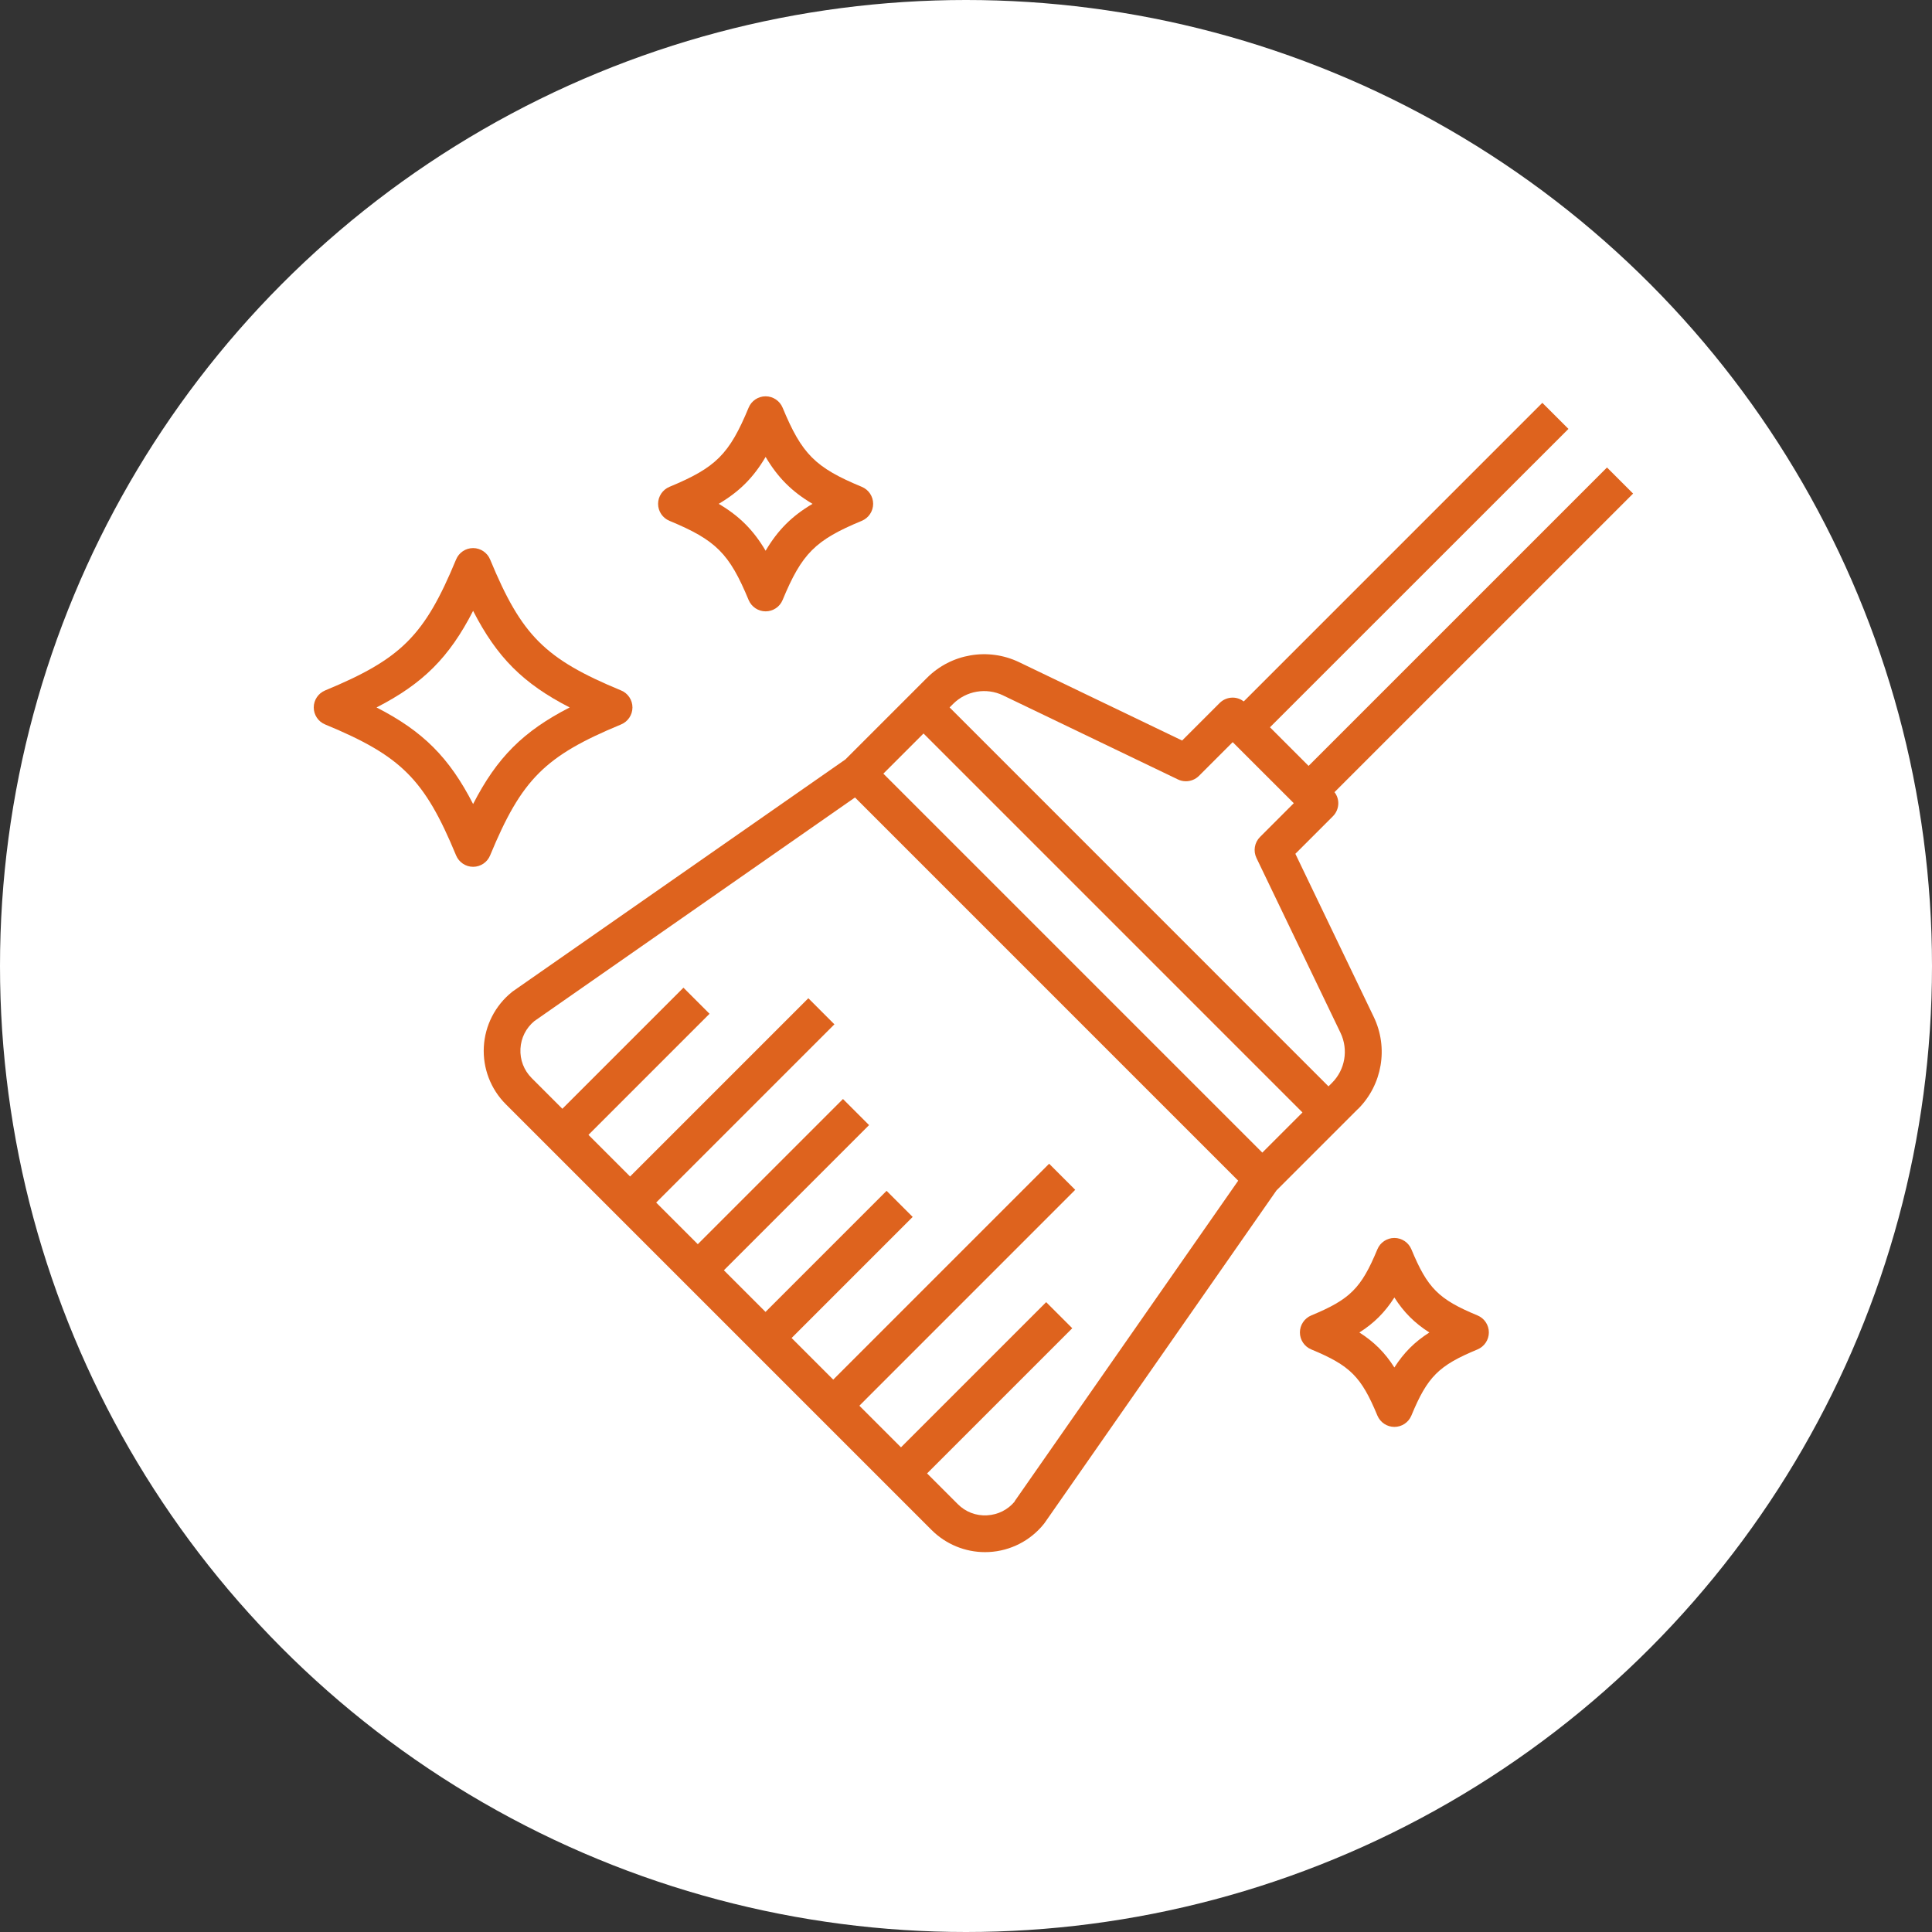 <svg width="117" height="117" viewBox="0 0 117 117" fill="none" xmlns="http://www.w3.org/2000/svg">
<rect x="0" y="0" width="117" height="117" fill="#333333" stroke="none"/>
<circle cx="58.5" cy="58.5" r="58.5" fill="white"/>
<g clip-path="url(#clip0_4577_59)">
<path d="M82.245 67.156C83.711 65.69 84.092 63.451 83.192 61.582L78.446 51.705L80.72 49.431C80.929 49.222 81.046 48.937 81.046 48.641C81.046 48.398 80.964 48.164 80.816 47.972L98.898 29.89L97.318 28.31L79.246 46.382L76.908 44.043L94.983 25.974L93.403 24.395L75.321 42.477C75.129 42.332 74.895 42.247 74.651 42.247C74.356 42.247 74.071 42.363 73.861 42.573L71.588 44.846L61.714 40.1C59.846 39.204 57.606 39.581 56.14 41.048L51.198 45.99L31.058 60.033C31.038 60.047 31.017 60.064 30.997 60.081C29.987 60.895 29.369 62.104 29.3 63.396C29.231 64.69 29.715 65.958 30.632 66.871L56.418 92.657C57.276 93.515 58.444 93.996 59.653 93.996C59.736 93.996 59.815 93.996 59.897 93.989C61.192 93.921 62.401 93.302 63.211 92.293C63.228 92.272 63.242 92.251 63.259 92.231L77.302 72.091L82.241 67.153L82.245 67.156ZM76.444 69.801L53.495 46.852L55.927 44.42L78.876 67.369L76.444 69.801ZM60.745 42.113L71.334 47.202C71.488 47.278 71.653 47.312 71.818 47.312C72.106 47.312 72.395 47.199 72.608 46.986L74.651 44.943L78.35 48.641L76.307 50.685C75.97 51.022 75.884 51.53 76.09 51.959L81.18 62.547C81.668 63.564 81.462 64.78 80.665 65.576L80.452 65.789L57.507 42.841L57.72 42.628C58.516 41.831 59.732 41.625 60.749 42.113H60.745ZM61.453 90.926C61.03 91.434 60.44 91.729 59.777 91.767C59.104 91.805 58.472 91.561 57.998 91.084L56.143 89.229L64.935 80.437L63.355 78.857L54.563 87.649L52.042 85.129L65.114 72.054L63.534 70.474L50.459 83.549L47.938 81.028L55.271 73.695L53.691 72.116L46.359 79.448L43.838 76.927L52.63 68.135L51.05 66.555L42.258 75.347L39.737 72.826L50.531 62.032L48.952 60.452L38.157 71.247L35.636 68.726L42.969 61.393L41.389 59.813L34.056 67.146L32.202 65.291C31.725 64.814 31.484 64.182 31.518 63.512C31.553 62.853 31.852 62.259 32.36 61.836L51.778 48.294L74.984 71.501L61.443 90.919L61.453 90.926Z" fill="#DE631E"/>
<path d="M29.681 51.802C31.59 47.19 32.999 45.782 37.611 43.872C38.027 43.701 38.301 43.292 38.301 42.842C38.301 42.392 38.03 41.983 37.611 41.812C32.999 39.902 31.59 38.494 29.681 33.882C29.509 33.466 29.101 33.191 28.651 33.191C28.201 33.191 27.792 33.463 27.62 33.882C25.711 38.494 24.303 39.902 19.69 41.812C19.275 41.983 19 42.392 19 42.842C19 43.292 19.271 43.701 19.69 43.872C24.303 45.782 25.711 47.19 27.62 51.802C27.792 52.218 28.201 52.493 28.651 52.493C29.101 52.493 29.509 52.221 29.681 51.802ZM22.802 42.842C25.615 41.4 27.208 39.809 28.651 36.993C30.093 39.806 31.687 41.4 34.499 42.842C31.687 44.285 30.093 45.878 28.651 48.691C27.208 45.878 25.618 44.285 22.802 42.842Z" fill="#DE631E"/>
<path d="M40.544 31.542C43.36 32.71 44.167 33.517 45.335 36.333C45.507 36.748 45.915 37.023 46.365 37.023C46.815 37.023 47.224 36.752 47.395 36.333C48.563 33.517 49.37 32.71 52.187 31.542C52.602 31.37 52.877 30.962 52.877 30.512C52.877 30.062 52.605 29.653 52.187 29.481C49.37 28.314 48.563 27.506 47.395 24.69C47.224 24.275 46.815 24 46.365 24C45.915 24 45.507 24.271 45.335 24.69C44.167 27.506 43.36 28.314 40.544 29.481C40.128 29.653 39.853 30.062 39.853 30.512C39.853 30.962 40.125 31.37 40.544 31.542ZM46.365 27.671C47.107 28.925 47.952 29.77 49.205 30.512C47.952 31.253 47.107 32.098 46.365 33.352C45.623 32.098 44.779 31.253 43.525 30.512C44.779 29.77 45.623 28.925 46.365 27.671Z" fill="#DE631E"/>
<path d="M89.474 79.66C87.121 78.685 86.448 78.012 85.473 75.659C85.301 75.243 84.892 74.969 84.442 74.969C83.993 74.969 83.584 75.24 83.412 75.659C82.437 78.012 81.764 78.685 79.411 79.66C78.996 79.832 78.721 80.241 78.721 80.691C78.721 81.14 78.992 81.549 79.411 81.721C81.764 82.696 82.437 83.369 83.412 85.722C83.584 86.137 83.993 86.412 84.442 86.412C84.892 86.412 85.301 86.141 85.473 85.722C86.448 83.369 87.121 82.696 89.474 81.721C89.889 81.549 90.164 81.14 90.164 80.691C90.164 80.241 89.893 79.832 89.474 79.66ZM84.442 82.813C83.872 81.916 83.216 81.264 82.323 80.694C83.22 80.124 83.872 79.468 84.442 78.575C85.013 79.471 85.668 80.124 86.561 80.694C85.665 81.264 85.013 81.92 84.442 82.813Z" fill="#DE631E"/>
</g>
<defs>
<clipPath id="clip0_4577_59">
<rect width="79.901" height="70" fill="white" transform="translate(19 24)"/>
</clipPath>
</defs>
</svg>
